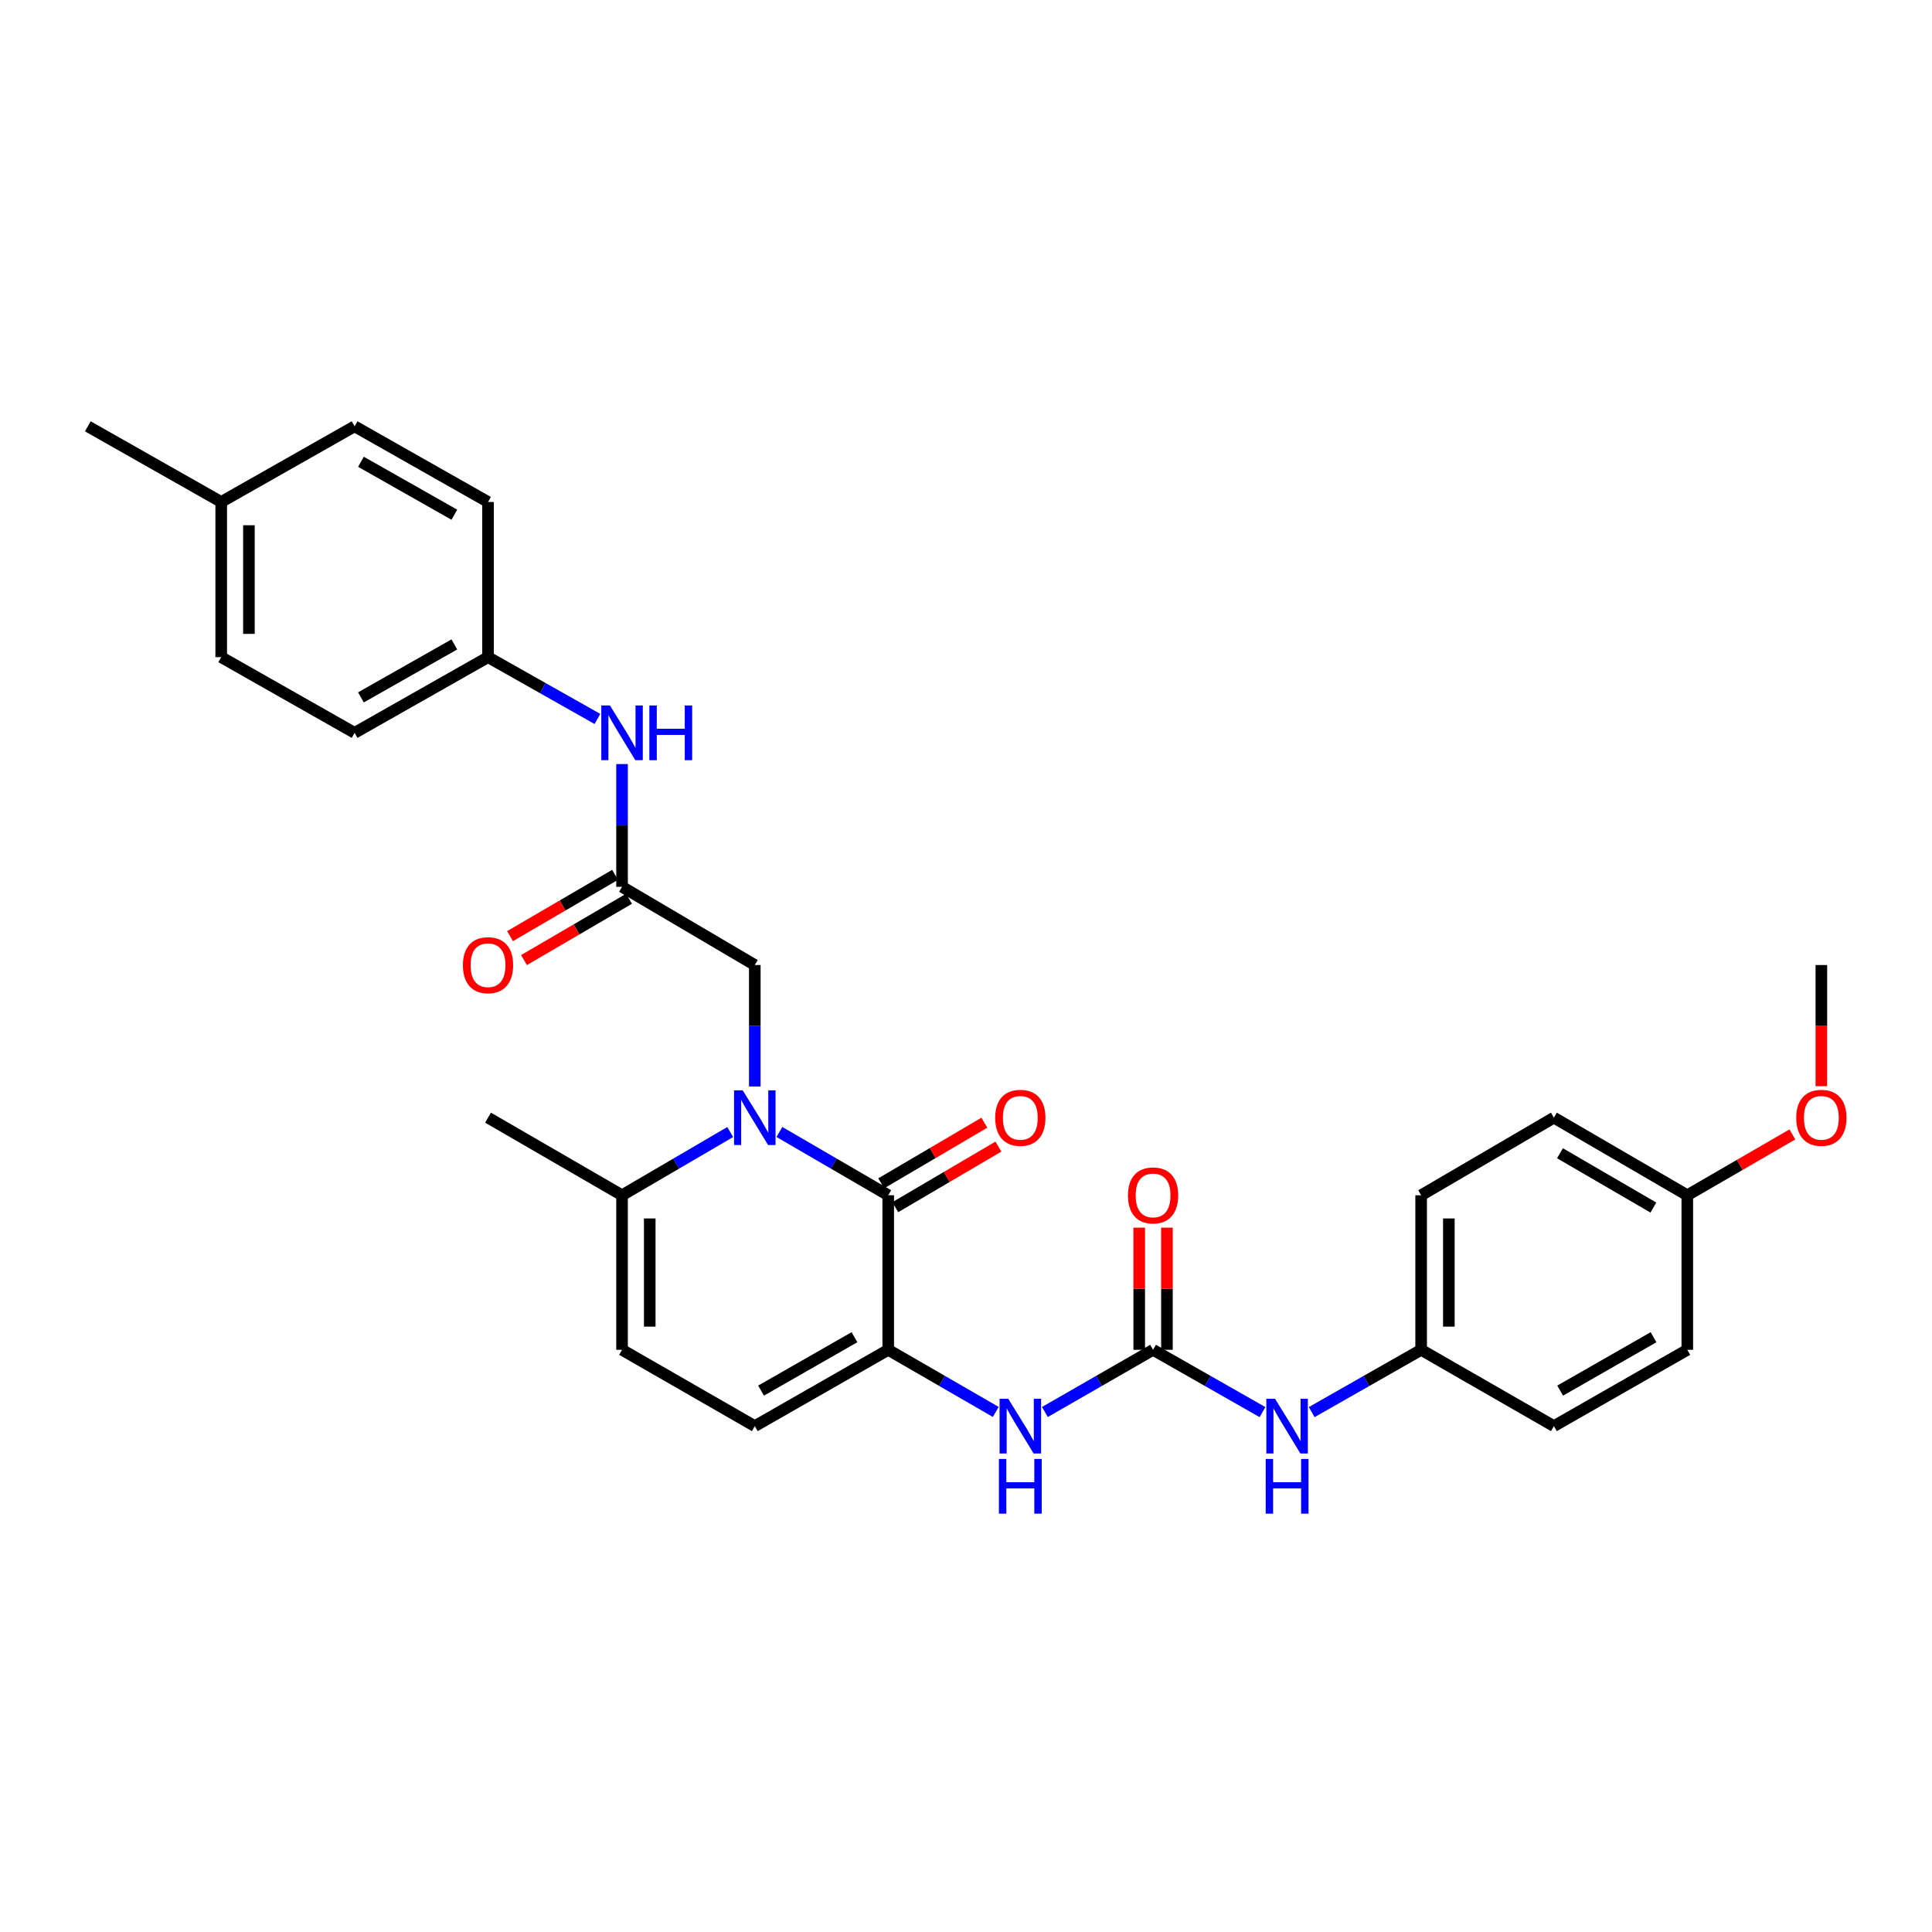 <?xml version='1.0' encoding='iso-8859-1'?>
<svg version='1.1' baseProfile='full'
              xmlns='http://www.w3.org/2000/svg'
                      xmlns:rdkit='http://www.rdkit.org/xml'
                      xmlns:xlink='http://www.w3.org/1999/xlink'
                  xml:space='preserve'
width='1000px' height='1000px' viewBox='0 0 1000 1000'>
<!-- END OF HEADER -->
<rect style='opacity:1.0;fill:#FFFFFF;stroke:none' width='1000' height='1000' x='0' y='0'> </rect>
<path class='bond-0' d='M 403.42,585.907 L 431.583,602.287' style='fill:none;fill-rule:evenodd;stroke:#0000FF;stroke-width:6px;stroke-linecap:butt;stroke-linejoin:miter;stroke-opacity:1' />
<path class='bond-0' d='M 431.583,602.287 L 459.747,618.668' style='fill:none;fill-rule:evenodd;stroke:#000000;stroke-width:6px;stroke-linecap:butt;stroke-linejoin:miter;stroke-opacity:1' />
<path class='bond-3' d='M 377.952,585.94 L 349.96,602.304' style='fill:none;fill-rule:evenodd;stroke:#0000FF;stroke-width:6px;stroke-linecap:butt;stroke-linejoin:miter;stroke-opacity:1' />
<path class='bond-3' d='M 349.96,602.304 L 321.968,618.668' style='fill:none;fill-rule:evenodd;stroke:#000000;stroke-width:6px;stroke-linecap:butt;stroke-linejoin:miter;stroke-opacity:1' />
<path class='bond-8' d='M 390.682,562.364 L 390.682,530.932' style='fill:none;fill-rule:evenodd;stroke:#0000FF;stroke-width:6px;stroke-linecap:butt;stroke-linejoin:miter;stroke-opacity:1' />
<path class='bond-8' d='M 390.682,530.932 L 390.682,499.499' style='fill:none;fill-rule:evenodd;stroke:#000000;stroke-width:6px;stroke-linecap:butt;stroke-linejoin:miter;stroke-opacity:1' />
<path class='bond-1' d='M 459.747,618.668 L 459.747,698.663' style='fill:none;fill-rule:evenodd;stroke:#000000;stroke-width:6px;stroke-linecap:butt;stroke-linejoin:miter;stroke-opacity:1' />
<path class='bond-11' d='M 463.379,624.85 L 490.073,609.167' style='fill:none;fill-rule:evenodd;stroke:#000000;stroke-width:6px;stroke-linecap:butt;stroke-linejoin:miter;stroke-opacity:1' />
<path class='bond-11' d='M 490.073,609.167 L 516.768,593.483' style='fill:none;fill-rule:evenodd;stroke:#FF0000;stroke-width:6px;stroke-linecap:butt;stroke-linejoin:miter;stroke-opacity:1' />
<path class='bond-11' d='M 456.115,612.485 L 482.809,596.802' style='fill:none;fill-rule:evenodd;stroke:#000000;stroke-width:6px;stroke-linecap:butt;stroke-linejoin:miter;stroke-opacity:1' />
<path class='bond-11' d='M 482.809,596.802 L 509.504,581.119' style='fill:none;fill-rule:evenodd;stroke:#FF0000;stroke-width:6px;stroke-linecap:butt;stroke-linejoin:miter;stroke-opacity:1' />
<path class='bond-4' d='M 459.747,698.663 L 487.576,714.737' style='fill:none;fill-rule:evenodd;stroke:#000000;stroke-width:6px;stroke-linecap:butt;stroke-linejoin:miter;stroke-opacity:1' />
<path class='bond-4' d='M 487.576,714.737 L 515.404,730.811' style='fill:none;fill-rule:evenodd;stroke:#0000FF;stroke-width:6px;stroke-linecap:butt;stroke-linejoin:miter;stroke-opacity:1' />
<path class='bond-30' d='M 459.747,698.663 L 390.682,738.154' style='fill:none;fill-rule:evenodd;stroke:#000000;stroke-width:6px;stroke-linecap:butt;stroke-linejoin:miter;stroke-opacity:1' />
<path class='bond-30' d='M 442.269,692.138 L 393.923,719.782' style='fill:none;fill-rule:evenodd;stroke:#000000;stroke-width:6px;stroke-linecap:butt;stroke-linejoin:miter;stroke-opacity:1' />
<path class='bond-2' d='M 596.832,698.663 L 568.836,714.753' style='fill:none;fill-rule:evenodd;stroke:#000000;stroke-width:6px;stroke-linecap:butt;stroke-linejoin:miter;stroke-opacity:1' />
<path class='bond-2' d='M 568.836,714.753 L 540.84,730.843' style='fill:none;fill-rule:evenodd;stroke:#0000FF;stroke-width:6px;stroke-linecap:butt;stroke-linejoin:miter;stroke-opacity:1' />
<path class='bond-9' d='M 596.832,698.663 L 625.148,714.783' style='fill:none;fill-rule:evenodd;stroke:#000000;stroke-width:6px;stroke-linecap:butt;stroke-linejoin:miter;stroke-opacity:1' />
<path class='bond-9' d='M 625.148,714.783 L 653.464,730.904' style='fill:none;fill-rule:evenodd;stroke:#0000FF;stroke-width:6px;stroke-linecap:butt;stroke-linejoin:miter;stroke-opacity:1' />
<path class='bond-12' d='M 604.003,698.663 L 604.003,667.045' style='fill:none;fill-rule:evenodd;stroke:#000000;stroke-width:6px;stroke-linecap:butt;stroke-linejoin:miter;stroke-opacity:1' />
<path class='bond-12' d='M 604.003,667.045 L 604.003,635.428' style='fill:none;fill-rule:evenodd;stroke:#FF0000;stroke-width:6px;stroke-linecap:butt;stroke-linejoin:miter;stroke-opacity:1' />
<path class='bond-12' d='M 589.662,698.663 L 589.662,667.045' style='fill:none;fill-rule:evenodd;stroke:#000000;stroke-width:6px;stroke-linecap:butt;stroke-linejoin:miter;stroke-opacity:1' />
<path class='bond-12' d='M 589.662,667.045 L 589.662,635.428' style='fill:none;fill-rule:evenodd;stroke:#FF0000;stroke-width:6px;stroke-linecap:butt;stroke-linejoin:miter;stroke-opacity:1' />
<path class='bond-6' d='M 321.968,618.668 L 321.968,698.663' style='fill:none;fill-rule:evenodd;stroke:#000000;stroke-width:6px;stroke-linecap:butt;stroke-linejoin:miter;stroke-opacity:1' />
<path class='bond-6' d='M 336.308,630.667 L 336.308,686.664' style='fill:none;fill-rule:evenodd;stroke:#000000;stroke-width:6px;stroke-linecap:butt;stroke-linejoin:miter;stroke-opacity:1' />
<path class='bond-27' d='M 321.968,618.668 L 252.601,578.499' style='fill:none;fill-rule:evenodd;stroke:#000000;stroke-width:6px;stroke-linecap:butt;stroke-linejoin:miter;stroke-opacity:1' />
<path class='bond-5' d='M 390.682,738.154 L 321.968,698.663' style='fill:none;fill-rule:evenodd;stroke:#000000;stroke-width:6px;stroke-linecap:butt;stroke-linejoin:miter;stroke-opacity:1' />
<path class='bond-7' d='M 321.968,459.012 L 390.682,499.499' style='fill:none;fill-rule:evenodd;stroke:#000000;stroke-width:6px;stroke-linecap:butt;stroke-linejoin:miter;stroke-opacity:1' />
<path class='bond-10' d='M 321.968,459.012 L 321.968,427.242' style='fill:none;fill-rule:evenodd;stroke:#000000;stroke-width:6px;stroke-linecap:butt;stroke-linejoin:miter;stroke-opacity:1' />
<path class='bond-10' d='M 321.968,427.242 L 321.968,395.472' style='fill:none;fill-rule:evenodd;stroke:#0000FF;stroke-width:6px;stroke-linecap:butt;stroke-linejoin:miter;stroke-opacity:1' />
<path class='bond-13' d='M 318.354,452.819 L 291.174,468.683' style='fill:none;fill-rule:evenodd;stroke:#000000;stroke-width:6px;stroke-linecap:butt;stroke-linejoin:miter;stroke-opacity:1' />
<path class='bond-13' d='M 291.174,468.683 L 263.994,484.547' style='fill:none;fill-rule:evenodd;stroke:#FF0000;stroke-width:6px;stroke-linecap:butt;stroke-linejoin:miter;stroke-opacity:1' />
<path class='bond-13' d='M 325.582,465.204 L 298.403,481.068' style='fill:none;fill-rule:evenodd;stroke:#000000;stroke-width:6px;stroke-linecap:butt;stroke-linejoin:miter;stroke-opacity:1' />
<path class='bond-13' d='M 298.403,481.068 L 271.223,496.932' style='fill:none;fill-rule:evenodd;stroke:#FF0000;stroke-width:6px;stroke-linecap:butt;stroke-linejoin:miter;stroke-opacity:1' />
<path class='bond-14' d='M 678.936,730.905 L 707.259,714.784' style='fill:none;fill-rule:evenodd;stroke:#0000FF;stroke-width:6px;stroke-linecap:butt;stroke-linejoin:miter;stroke-opacity:1' />
<path class='bond-14' d='M 707.259,714.784 L 735.583,698.663' style='fill:none;fill-rule:evenodd;stroke:#000000;stroke-width:6px;stroke-linecap:butt;stroke-linejoin:miter;stroke-opacity:1' />
<path class='bond-15' d='M 309.236,372.13 L 280.919,356.138' style='fill:none;fill-rule:evenodd;stroke:#0000FF;stroke-width:6px;stroke-linecap:butt;stroke-linejoin:miter;stroke-opacity:1' />
<path class='bond-15' d='M 280.919,356.138 L 252.601,340.146' style='fill:none;fill-rule:evenodd;stroke:#000000;stroke-width:6px;stroke-linecap:butt;stroke-linejoin:miter;stroke-opacity:1' />
<path class='bond-18' d='M 735.583,698.663 L 804.297,738.154' style='fill:none;fill-rule:evenodd;stroke:#000000;stroke-width:6px;stroke-linecap:butt;stroke-linejoin:miter;stroke-opacity:1' />
<path class='bond-19' d='M 735.583,698.663 L 735.583,618.668' style='fill:none;fill-rule:evenodd;stroke:#000000;stroke-width:6px;stroke-linecap:butt;stroke-linejoin:miter;stroke-opacity:1' />
<path class='bond-19' d='M 749.923,686.664 L 749.923,630.667' style='fill:none;fill-rule:evenodd;stroke:#000000;stroke-width:6px;stroke-linecap:butt;stroke-linejoin:miter;stroke-opacity:1' />
<path class='bond-20' d='M 252.601,340.146 L 252.601,259.817' style='fill:none;fill-rule:evenodd;stroke:#000000;stroke-width:6px;stroke-linecap:butt;stroke-linejoin:miter;stroke-opacity:1' />
<path class='bond-21' d='M 252.601,340.146 L 183.536,379.32' style='fill:none;fill-rule:evenodd;stroke:#000000;stroke-width:6px;stroke-linecap:butt;stroke-linejoin:miter;stroke-opacity:1' />
<path class='bond-21' d='M 235.166,333.549 L 186.821,360.97' style='fill:none;fill-rule:evenodd;stroke:#000000;stroke-width:6px;stroke-linecap:butt;stroke-linejoin:miter;stroke-opacity:1' />
<path class='bond-16' d='M 873.346,618.668 L 804.297,578.499' style='fill:none;fill-rule:evenodd;stroke:#000000;stroke-width:6px;stroke-linecap:butt;stroke-linejoin:miter;stroke-opacity:1' />
<path class='bond-16' d='M 855.778,625.038 L 807.444,596.92' style='fill:none;fill-rule:evenodd;stroke:#000000;stroke-width:6px;stroke-linecap:butt;stroke-linejoin:miter;stroke-opacity:1' />
<path class='bond-26' d='M 873.346,618.668 L 900.535,602.927' style='fill:none;fill-rule:evenodd;stroke:#000000;stroke-width:6px;stroke-linecap:butt;stroke-linejoin:miter;stroke-opacity:1' />
<path class='bond-26' d='M 900.535,602.927 L 927.725,587.185' style='fill:none;fill-rule:evenodd;stroke:#FF0000;stroke-width:6px;stroke-linecap:butt;stroke-linejoin:miter;stroke-opacity:1' />
<path class='bond-32' d='M 873.346,618.668 L 873.346,698.663' style='fill:none;fill-rule:evenodd;stroke:#000000;stroke-width:6px;stroke-linecap:butt;stroke-linejoin:miter;stroke-opacity:1' />
<path class='bond-17' d='M 114.503,259.817 L 114.503,340.146' style='fill:none;fill-rule:evenodd;stroke:#000000;stroke-width:6px;stroke-linecap:butt;stroke-linejoin:miter;stroke-opacity:1' />
<path class='bond-17' d='M 128.844,271.866 L 128.844,328.097' style='fill:none;fill-rule:evenodd;stroke:#000000;stroke-width:6px;stroke-linecap:butt;stroke-linejoin:miter;stroke-opacity:1' />
<path class='bond-28' d='M 114.503,259.817 L 45.455,220.66' style='fill:none;fill-rule:evenodd;stroke:#000000;stroke-width:6px;stroke-linecap:butt;stroke-linejoin:miter;stroke-opacity:1' />
<path class='bond-31' d='M 114.503,259.817 L 183.536,220.66' style='fill:none;fill-rule:evenodd;stroke:#000000;stroke-width:6px;stroke-linecap:butt;stroke-linejoin:miter;stroke-opacity:1' />
<path class='bond-23' d='M 804.297,738.154 L 873.346,698.663' style='fill:none;fill-rule:evenodd;stroke:#000000;stroke-width:6px;stroke-linecap:butt;stroke-linejoin:miter;stroke-opacity:1' />
<path class='bond-23' d='M 807.535,719.783 L 855.869,692.138' style='fill:none;fill-rule:evenodd;stroke:#000000;stroke-width:6px;stroke-linecap:butt;stroke-linejoin:miter;stroke-opacity:1' />
<path class='bond-22' d='M 735.583,618.668 L 804.297,578.499' style='fill:none;fill-rule:evenodd;stroke:#000000;stroke-width:6px;stroke-linecap:butt;stroke-linejoin:miter;stroke-opacity:1' />
<path class='bond-25' d='M 252.601,259.817 L 183.536,220.66' style='fill:none;fill-rule:evenodd;stroke:#000000;stroke-width:6px;stroke-linecap:butt;stroke-linejoin:miter;stroke-opacity:1' />
<path class='bond-25' d='M 235.168,266.418 L 186.823,239.008' style='fill:none;fill-rule:evenodd;stroke:#000000;stroke-width:6px;stroke-linecap:butt;stroke-linejoin:miter;stroke-opacity:1' />
<path class='bond-24' d='M 183.536,379.32 L 114.503,340.146' style='fill:none;fill-rule:evenodd;stroke:#000000;stroke-width:6px;stroke-linecap:butt;stroke-linejoin:miter;stroke-opacity:1' />
<path class='bond-29' d='M 942.729,562.204 L 942.729,530.852' style='fill:none;fill-rule:evenodd;stroke:#FF0000;stroke-width:6px;stroke-linecap:butt;stroke-linejoin:miter;stroke-opacity:1' />
<path class='bond-29' d='M 942.729,530.852 L 942.729,499.499' style='fill:none;fill-rule:evenodd;stroke:#000000;stroke-width:6px;stroke-linecap:butt;stroke-linejoin:miter;stroke-opacity:1' />
<path  class='atom-0' d='M 384.422 564.339
L 393.702 579.339
Q 394.622 580.819, 396.102 583.499
Q 397.582 586.179, 397.662 586.339
L 397.662 564.339
L 401.422 564.339
L 401.422 592.659
L 397.542 592.659
L 387.582 576.259
Q 386.422 574.339, 385.182 572.139
Q 383.982 569.939, 383.622 569.259
L 383.622 592.659
L 379.942 592.659
L 379.942 564.339
L 384.422 564.339
' fill='#0000FF'/>
<path  class='atom-5' d='M 521.858 723.994
L 531.138 738.994
Q 532.058 740.474, 533.538 743.154
Q 535.018 745.834, 535.098 745.994
L 535.098 723.994
L 538.858 723.994
L 538.858 752.314
L 534.978 752.314
L 525.018 735.914
Q 523.858 733.994, 522.618 731.794
Q 521.418 729.594, 521.058 728.914
L 521.058 752.314
L 517.378 752.314
L 517.378 723.994
L 521.858 723.994
' fill='#0000FF'/>
<path  class='atom-5' d='M 517.038 755.146
L 520.878 755.146
L 520.878 767.186
L 535.358 767.186
L 535.358 755.146
L 539.198 755.146
L 539.198 783.466
L 535.358 783.466
L 535.358 770.386
L 520.878 770.386
L 520.878 783.466
L 517.038 783.466
L 517.038 755.146
' fill='#0000FF'/>
<path  class='atom-10' d='M 659.94 723.994
L 669.22 738.994
Q 670.14 740.474, 671.62 743.154
Q 673.1 745.834, 673.18 745.994
L 673.18 723.994
L 676.94 723.994
L 676.94 752.314
L 673.06 752.314
L 663.1 735.914
Q 661.94 733.994, 660.7 731.794
Q 659.5 729.594, 659.14 728.914
L 659.14 752.314
L 655.46 752.314
L 655.46 723.994
L 659.94 723.994
' fill='#0000FF'/>
<path  class='atom-10' d='M 655.12 755.146
L 658.96 755.146
L 658.96 767.186
L 673.44 767.186
L 673.44 755.146
L 677.28 755.146
L 677.28 783.466
L 673.44 783.466
L 673.44 770.386
L 658.96 770.386
L 658.96 783.466
L 655.12 783.466
L 655.12 755.146
' fill='#0000FF'/>
<path  class='atom-11' d='M 315.708 365.16
L 324.988 380.16
Q 325.908 381.64, 327.388 384.32
Q 328.868 387, 328.948 387.16
L 328.948 365.16
L 332.708 365.16
L 332.708 393.48
L 328.828 393.48
L 318.868 377.08
Q 317.708 375.16, 316.468 372.96
Q 315.268 370.76, 314.908 370.08
L 314.908 393.48
L 311.228 393.48
L 311.228 365.16
L 315.708 365.16
' fill='#0000FF'/>
<path  class='atom-11' d='M 336.108 365.16
L 339.948 365.16
L 339.948 377.2
L 354.428 377.2
L 354.428 365.16
L 358.268 365.16
L 358.268 393.48
L 354.428 393.48
L 354.428 380.4
L 339.948 380.4
L 339.948 393.48
L 336.108 393.48
L 336.108 365.16
' fill='#0000FF'/>
<path  class='atom-12' d='M 515.118 578.579
Q 515.118 571.779, 518.478 567.979
Q 521.838 564.179, 528.118 564.179
Q 534.398 564.179, 537.758 567.979
Q 541.118 571.779, 541.118 578.579
Q 541.118 585.459, 537.718 589.379
Q 534.318 593.259, 528.118 593.259
Q 521.878 593.259, 518.478 589.379
Q 515.118 585.499, 515.118 578.579
M 528.118 590.059
Q 532.438 590.059, 534.758 587.179
Q 537.118 584.259, 537.118 578.579
Q 537.118 573.019, 534.758 570.219
Q 532.438 567.379, 528.118 567.379
Q 523.798 567.379, 521.438 570.179
Q 519.118 572.979, 519.118 578.579
Q 519.118 584.299, 521.438 587.179
Q 523.798 590.059, 528.118 590.059
' fill='#FF0000'/>
<path  class='atom-13' d='M 583.832 618.748
Q 583.832 611.948, 587.192 608.148
Q 590.552 604.348, 596.832 604.348
Q 603.112 604.348, 606.472 608.148
Q 609.832 611.948, 609.832 618.748
Q 609.832 625.628, 606.432 629.548
Q 603.032 633.428, 596.832 633.428
Q 590.592 633.428, 587.192 629.548
Q 583.832 625.668, 583.832 618.748
M 596.832 630.228
Q 601.152 630.228, 603.472 627.348
Q 605.832 624.428, 605.832 618.748
Q 605.832 613.188, 603.472 610.388
Q 601.152 607.548, 596.832 607.548
Q 592.512 607.548, 590.152 610.348
Q 587.832 613.148, 587.832 618.748
Q 587.832 624.468, 590.152 627.348
Q 592.512 630.228, 596.832 630.228
' fill='#FF0000'/>
<path  class='atom-14' d='M 239.601 499.579
Q 239.601 492.779, 242.961 488.979
Q 246.321 485.179, 252.601 485.179
Q 258.881 485.179, 262.241 488.979
Q 265.601 492.779, 265.601 499.579
Q 265.601 506.459, 262.201 510.379
Q 258.801 514.259, 252.601 514.259
Q 246.361 514.259, 242.961 510.379
Q 239.601 506.499, 239.601 499.579
M 252.601 511.059
Q 256.921 511.059, 259.241 508.179
Q 261.601 505.259, 261.601 499.579
Q 261.601 494.019, 259.241 491.219
Q 256.921 488.379, 252.601 488.379
Q 248.281 488.379, 245.921 491.179
Q 243.601 493.979, 243.601 499.579
Q 243.601 505.299, 245.921 508.179
Q 248.281 511.059, 252.601 511.059
' fill='#FF0000'/>
<path  class='atom-27' d='M 929.729 578.579
Q 929.729 571.779, 933.089 567.979
Q 936.449 564.179, 942.729 564.179
Q 949.009 564.179, 952.369 567.979
Q 955.729 571.779, 955.729 578.579
Q 955.729 585.459, 952.329 589.379
Q 948.929 593.259, 942.729 593.259
Q 936.489 593.259, 933.089 589.379
Q 929.729 585.499, 929.729 578.579
M 942.729 590.059
Q 947.049 590.059, 949.369 587.179
Q 951.729 584.259, 951.729 578.579
Q 951.729 573.019, 949.369 570.219
Q 947.049 567.379, 942.729 567.379
Q 938.409 567.379, 936.049 570.179
Q 933.729 572.979, 933.729 578.579
Q 933.729 584.299, 936.049 587.179
Q 938.409 590.059, 942.729 590.059
' fill='#FF0000'/>
</svg>
